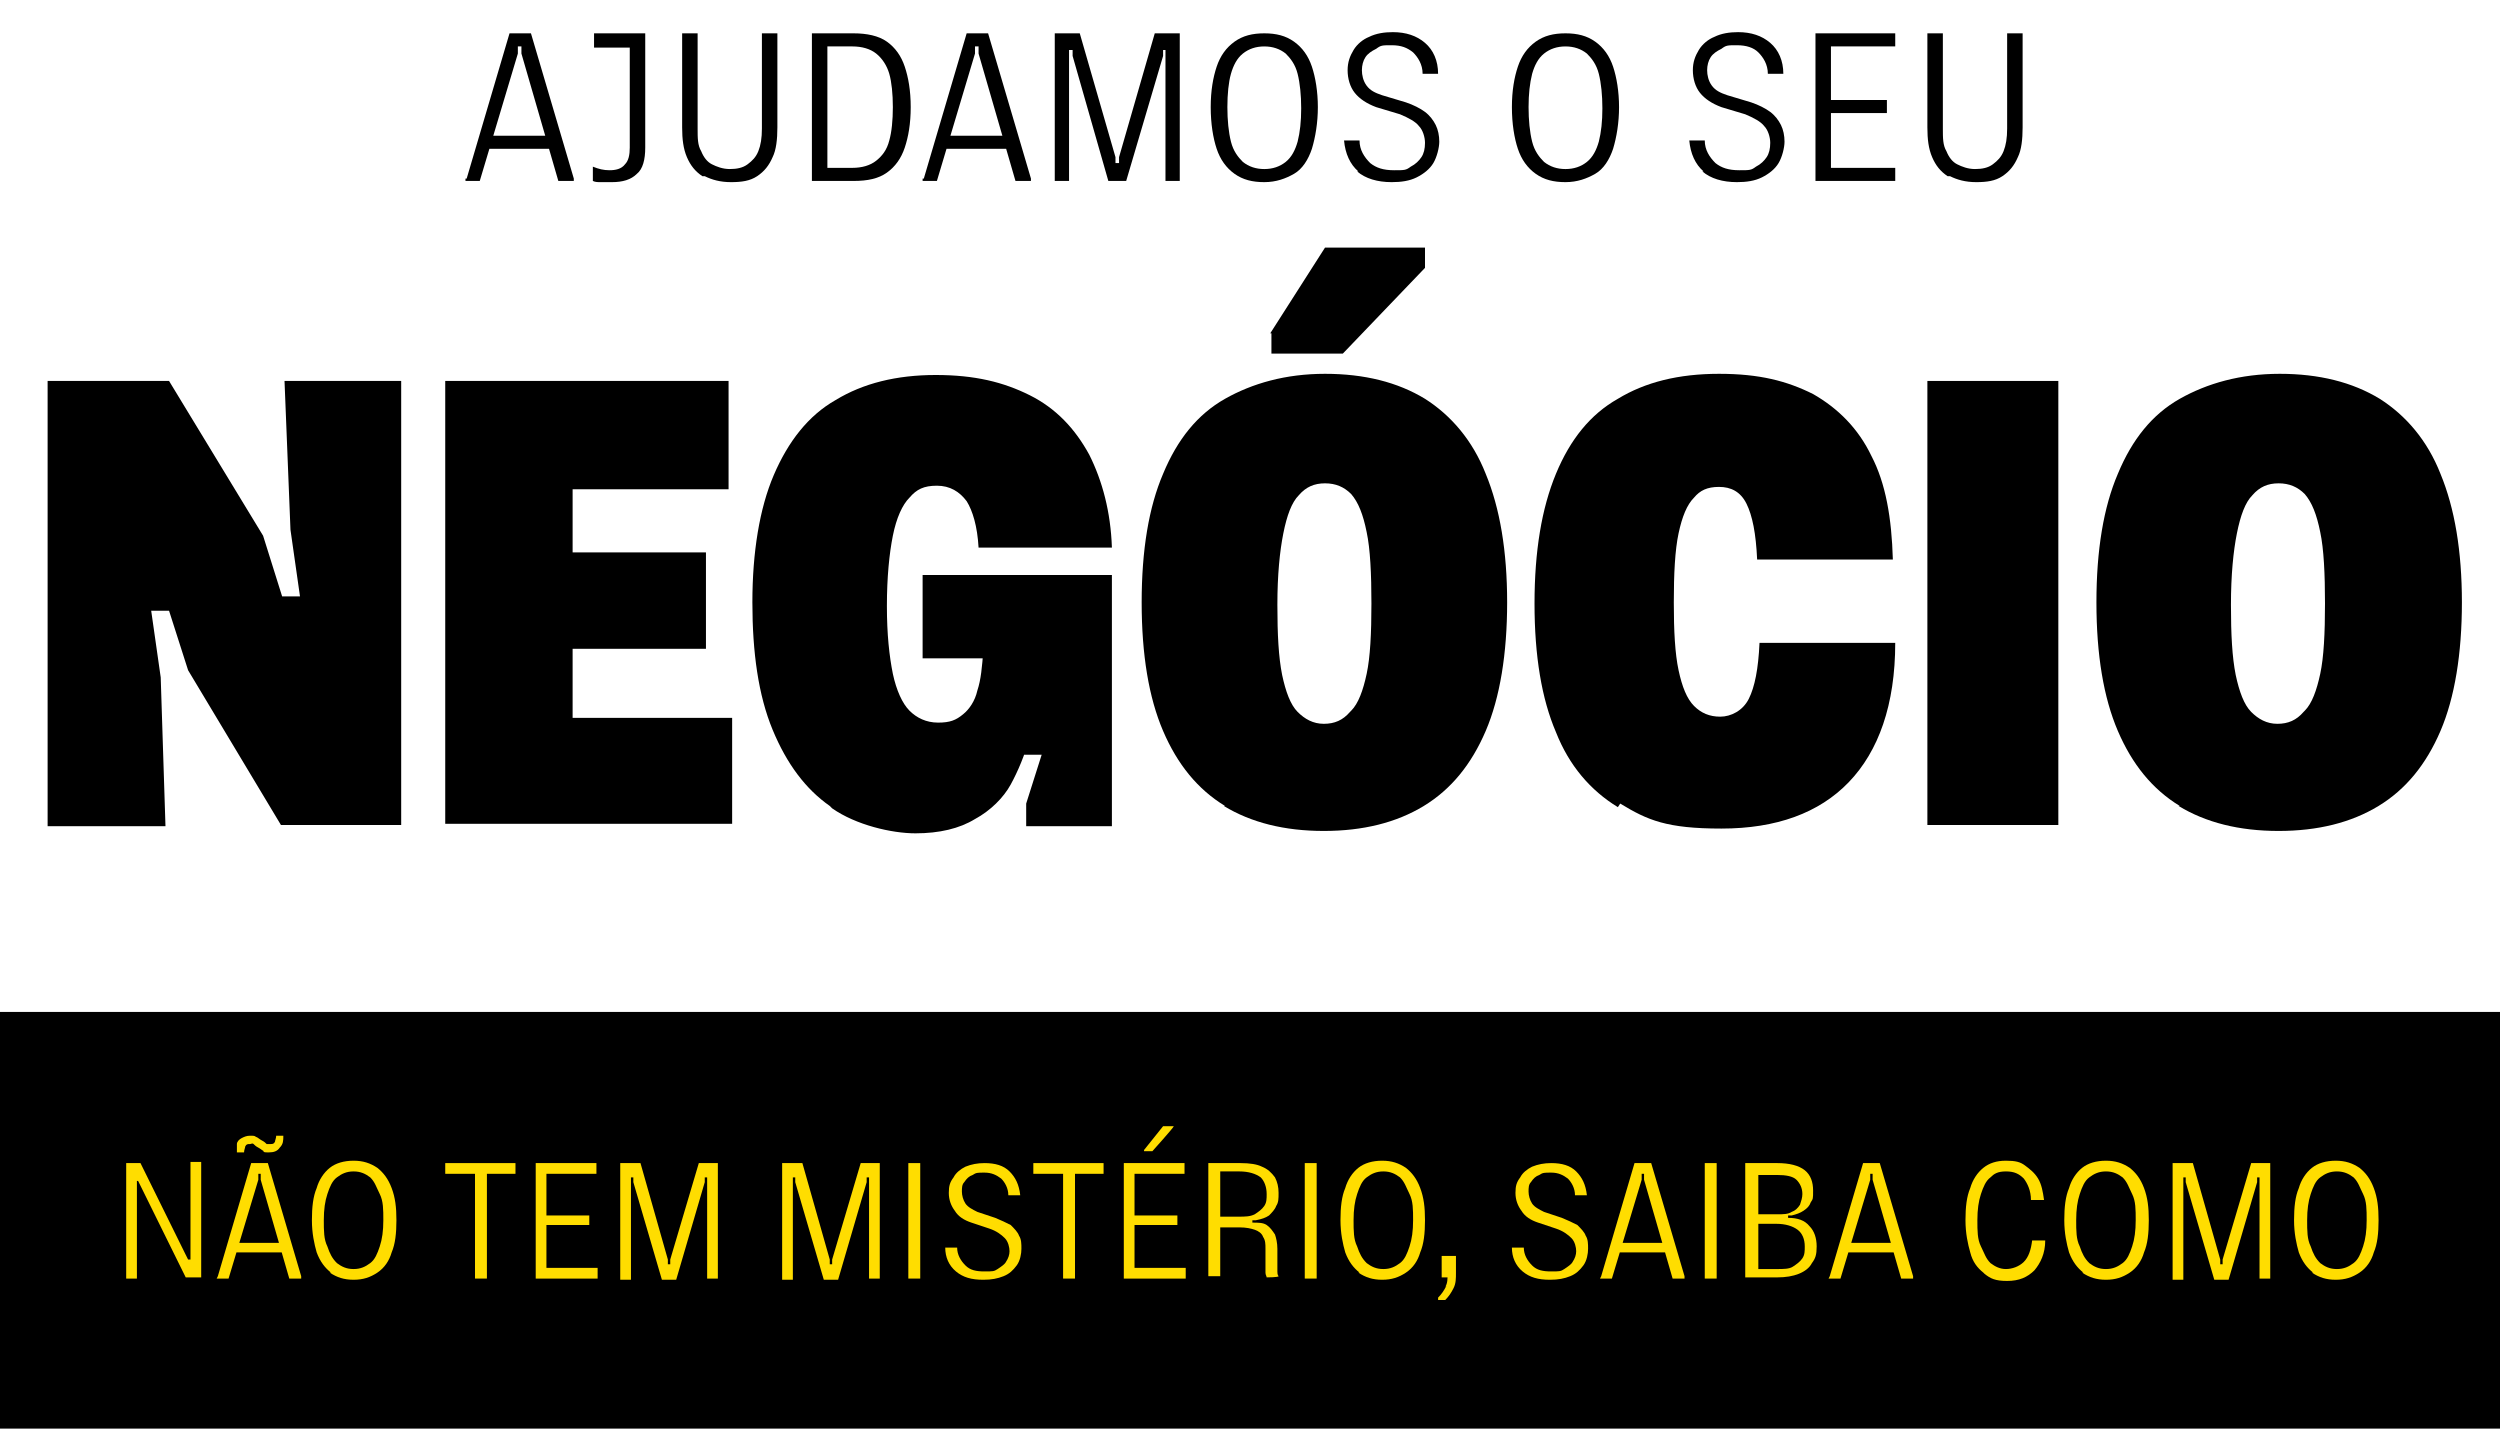 <?xml version="1.0" encoding="UTF-8"?>
<svg id="Camada_1" xmlns="http://www.w3.org/2000/svg" width="210" height="120" version="1.1" viewBox="0 0 210 120">
  <!-- Generator: Adobe Illustrator 29.3.1, SVG Export Plug-In . SVG Version: 2.1.0 Build 151)  -->
  <defs>
    <style>
      .st0 {
        fill: #fd0;
      }
    </style>
  </defs>
  <g>
    <path d="M39.2,15l3.6-12.2h1.8l3.6,12.2v.2h-1.3l-3.1-10.7v-.6h-.3v.6c0,0-3.2,10.7-3.2,10.7h-1.2v-.2ZM40.7,11.4h5.9v1.1h-5.9v-1.1Z"/>
    <path d="M50.5,15.3c-.3,0-.5,0-.7-.1v-1.2c.5.2.9.3,1.4.3s1-.1,1.3-.5c.3-.3.4-.8.4-1.4V3.7l.3.3h-3.3v-1.2h4.3v9.6c0,1-.2,1.8-.7,2.2-.5.5-1.2.7-2.1.7s-.6,0-.9,0Z"/>
    <path d="M59,14.8c-.6-.4-1-.9-1.3-1.6-.3-.7-.4-1.5-.4-2.5V2.8h1.3v8c0,.8,0,1.4.3,1.9.2.5.5.9.9,1.1s.9.4,1.5.4,1.1-.1,1.5-.4c.4-.3.7-.6.9-1.1.2-.5.3-1.1.3-1.9V2.8h1.3v7.9c0,1-.1,1.9-.4,2.5-.3.7-.7,1.2-1.3,1.6-.6.4-1.3.5-2.2.5s-1.6-.2-2.2-.5Z"/>
    <path d="M68.2,2.8h3.5c1.1,0,2.1.2,2.8.7.7.5,1.2,1.2,1.5,2.1.3.9.5,2,.5,3.4s-.2,2.5-.5,3.4c-.3.9-.8,1.6-1.5,2.1-.7.5-1.6.7-2.8.7h-3.5V2.8ZM69,14.1h2.6c.8,0,1.5-.2,2-.6.5-.4.9-.9,1.1-1.7.2-.7.3-1.7.3-2.8s-.1-2.1-.3-2.8c-.2-.7-.6-1.3-1.1-1.7-.5-.4-1.2-.6-2-.6h-2.6l.5-.6v11.4l-.5-.6Z"/>
    <path d="M77.6,15l3.6-12.2h1.8l3.6,12.2v.2h-1.3l-3.1-10.7v-.6h-.3v.6c0,0-3.2,10.7-3.2,10.7h-1.2v-.2ZM79.1,11.4h5.9v1.1h-5.9v-1.1Z"/>
    <path d="M88.6,2.8h2.1l3,10.4v.5h.3v-.5c0,0,3-10.4,3-10.4h2.1v12.4h-1.2V4.7c0,0,0-.5,0-.5h-.2v.5c0,0-3.1,10.5-3.1,10.5h-1.5l-3-10.5v-.5h-.3v11c0,0-1.2,0-1.2,0V2.8Z"/>
    <path d="M103.7,14.6c-.7-.5-1.2-1.2-1.5-2.1-.3-.9-.5-2.1-.5-3.5s.2-2.5.5-3.4c.3-.9.8-1.6,1.5-2.1s1.5-.7,2.5-.7,1.8.2,2.5.7c.7.5,1.2,1.2,1.5,2.1.3.9.5,2.1.5,3.4s-.2,2.5-.5,3.5c-.3.9-.8,1.7-1.5,2.1s-1.5.7-2.5.7-1.8-.2-2.5-.7ZM108,13.6c.5-.4.8-1,1-1.7.2-.8.3-1.7.3-2.8s-.1-2.1-.3-2.9c-.2-.8-.6-1.3-1-1.7-.5-.4-1.1-.6-1.8-.6s-1.3.2-1.8.6c-.5.4-.8,1-1,1.7s-.3,1.7-.3,2.8.1,2.1.3,2.9c.2.8.6,1.3,1,1.7.5.4,1.1.6,1.8.6s1.3-.2,1.8-.6Z"/>
    <path d="M114.1,14.4c-.7-.6-1.1-1.5-1.2-2.6h1.3c0,.8.4,1.4.9,1.9.5.4,1.1.6,2,.6s1,0,1.4-.3c.4-.2.7-.5.9-.8.2-.3.3-.7.3-1.2s-.2-1.1-.5-1.4c-.3-.4-.9-.7-1.6-1l-2-.6c-.8-.3-1.4-.7-1.8-1.2-.4-.5-.6-1.2-.6-1.9s.2-1.2.5-1.7c.3-.5.8-.9,1.3-1.1.6-.3,1.3-.4,2-.4,1.1,0,2,.3,2.7.9.7.6,1.1,1.5,1.1,2.6h-1.3c0-.8-.4-1.4-.8-1.8-.5-.4-1-.6-1.8-.6s-.9,0-1.3.3c-.4.2-.7.4-.9.7-.2.3-.3.7-.3,1.1s.1.9.4,1.3c.3.4.7.6,1.3.8l2,.6c.6.2,1.2.5,1.6.8.4.3.7.7.9,1.1.2.4.3.9.3,1.4s-.2,1.3-.5,1.8c-.3.5-.8.9-1.4,1.2-.6.3-1.3.4-2.1.4-1.2,0-2.2-.3-2.9-.9Z"/>
    <path d="M129,14.6c-.7-.5-1.2-1.2-1.5-2.1-.3-.9-.5-2.1-.5-3.5s.2-2.5.5-3.4.8-1.6,1.5-2.1c.7-.5,1.5-.7,2.5-.7s1.8.2,2.5.7,1.2,1.2,1.5,2.1c.3.9.5,2.1.5,3.4s-.2,2.5-.5,3.5c-.3.9-.8,1.7-1.5,2.1s-1.5.7-2.5.7-1.8-.2-2.5-.7ZM133.3,13.6c.5-.4.8-1,1-1.7.2-.8.3-1.7.3-2.8s-.1-2.1-.3-2.9-.6-1.3-1-1.7c-.5-.4-1.1-.6-1.8-.6s-1.3.2-1.8.6c-.5.4-.8,1-1,1.7-.2.8-.3,1.7-.3,2.8s.1,2.1.3,2.9c.2.8.6,1.3,1,1.7.5.4,1.1.6,1.8.6s1.3-.2,1.8-.6Z"/>
    <path d="M143.1,14.4c-.7-.6-1.1-1.5-1.2-2.6h1.3c0,.8.4,1.4.9,1.9.5.4,1.1.6,2,.6s1,0,1.4-.3c.4-.2.7-.5.9-.8.2-.3.3-.7.3-1.2s-.2-1.1-.5-1.4c-.3-.4-.9-.7-1.6-1l-2-.6c-.8-.3-1.4-.7-1.8-1.2-.4-.5-.6-1.2-.6-1.9s.2-1.2.5-1.7c.3-.5.8-.9,1.3-1.1.6-.3,1.3-.4,2-.4,1.1,0,2,.3,2.7.9.7.6,1.1,1.5,1.1,2.6h-1.3c0-.8-.4-1.4-.8-1.8-.4-.4-1-.6-1.8-.6s-.9,0-1.3.3c-.4.2-.7.4-.9.7-.2.3-.3.7-.3,1.1s.1.9.4,1.3c.3.4.7.6,1.3.8l2,.6c.6.2,1.2.5,1.6.8s.7.7.9,1.1c.2.4.3.9.3,1.4s-.2,1.3-.5,1.8c-.3.5-.8.9-1.4,1.2s-1.3.4-2.1.4c-1.2,0-2.2-.3-2.9-.9Z"/>
    <path d="M152.6,2.8h6.6v1.1h-6l.6-.6v11.5l-.6-.7h6v1.1h-6.7V2.8ZM153.1,8.4h5.4v1.1h-5.4v-1.1Z"/>
    <path d="M163.6,14.8c-.6-.4-1-.9-1.3-1.6-.3-.7-.4-1.5-.4-2.5V2.8h1.3v8c0,.8,0,1.4.3,1.9.2.5.5.9.9,1.1s.9.4,1.5.4,1.1-.1,1.5-.4c.4-.3.7-.6.9-1.1.2-.5.3-1.1.3-1.9V2.8h1.3v7.9c0,1-.1,1.9-.4,2.5-.3.7-.7,1.2-1.3,1.6-.6.4-1.3.5-2.2.5s-1.6-.2-2.2-.5Z"/>
    <path d="M4,32h10.2l7.9,13,1.6,5.1h1.5l-.8-5.6-.5-12.5h9.8v37.3h-10.1l-7.8-13-1.6-5h-1.5l.8,5.6.4,12.5H4V32Z"/>
    <path d="M37.4,32h23.8v9.1h-17.8l4.7-5.5v29.9l-4.6-5.2h18v8.9h-24.1V32ZM42.1,46.4h17.2v8.1h-17.2v-8.1Z"/>
    <path d="M69.7,67.7c-2-1.4-3.6-3.5-4.8-6.4s-1.7-6.5-1.7-10.7.6-7.9,1.8-10.7,2.9-5,5.2-6.3c2.3-1.4,5.1-2.1,8.4-2.1s5.7.6,7.9,1.7c2.2,1.1,3.8,2.8,5,5,1.1,2.2,1.8,4.8,1.9,7.8h-11.2c-.1-1.8-.5-3.1-1-3.9-.6-.8-1.4-1.3-2.5-1.3s-1.7.3-2.3,1c-.6.6-1.1,1.7-1.4,3.2-.3,1.5-.5,3.5-.5,5.9s.2,4.2.5,5.7c.3,1.4.8,2.5,1.4,3.1.6.6,1.4,1,2.4,1s1.5-.2,2.1-.7c.5-.4,1-1.1,1.2-2,.3-.9.4-2,.5-3.4l3.3.7h-8.4v-7h15.9v21.1h-7.2v-1.9l1.3-4.1h-2.5l1.5-1.5c-.4,1.5-1,2.9-1.6,4s-1.7,2.2-3,2.9c-1.3.8-3,1.2-5,1.2s-5-.7-7-2.1Z"/>
    <path d="M102.9,67.7c-2.3-1.4-4-3.5-5.2-6.3-1.2-2.8-1.8-6.4-1.8-10.8s.6-8,1.8-10.8c1.2-2.9,2.9-5,5.2-6.3s5.1-2.1,8.4-2.1,6.1.7,8.4,2.1c2.2,1.4,4,3.5,5.1,6.3,1.2,2.9,1.8,6.5,1.8,10.8s-.6,8-1.8,10.8c-1.2,2.8-2.9,4.9-5.2,6.3-2.3,1.4-5.1,2.1-8.4,2.1s-6.1-.7-8.4-2.1ZM106.7,28l4.6-7.2h8.4v1.7l-6.9,7.2h-6v-1.7ZM113.5,59.7c.6-.6,1-1.7,1.3-3.1.3-1.4.4-3.4.4-5.9s-.1-4.6-.4-6c-.3-1.5-.7-2.5-1.3-3.2-.6-.6-1.3-.9-2.2-.9s-1.6.3-2.2,1c-.6.6-1,1.7-1.3,3.2-.3,1.5-.5,3.5-.5,6s.1,4.4.4,5.9c.3,1.4.7,2.5,1.3,3.1.6.6,1.3,1,2.2,1s1.6-.3,2.2-1Z"/>
    <path d="M135.9,67.8c-2.3-1.4-4.1-3.5-5.2-6.3-1.2-2.8-1.8-6.4-1.8-10.8s.6-8,1.8-10.9c1.2-2.9,2.9-5,5.2-6.3,2.3-1.4,5.1-2.1,8.5-2.1s5.7.6,7.9,1.7c2.1,1.2,3.8,2.9,4.9,5.2,1.2,2.3,1.7,5.2,1.8,8.7h-11.4c-.1-2.2-.4-3.7-.9-4.7-.5-1-1.3-1.4-2.3-1.4s-1.6.3-2.1.9c-.6.6-1,1.6-1.3,3-.3,1.4-.4,3.4-.4,5.8s.1,4.3.4,5.7c.3,1.4.7,2.4,1.3,3,.6.6,1.3.9,2.2.9s1.9-.5,2.4-1.5c.5-1,.8-2.5.9-4.7h11.4c0,5.2-1.4,9.1-3.9,11.7-2.5,2.6-6.1,3.9-10.7,3.9s-6.2-.7-8.5-2.1Z"/>
    <path d="M161.9,32h11v37.3h-11V32Z"/>
    <path d="M183.1,67.7c-2.3-1.4-4-3.5-5.2-6.3-1.2-2.8-1.8-6.4-1.8-10.8s.6-8,1.8-10.8c1.2-2.9,2.9-5,5.2-6.3s5.1-2.1,8.4-2.1,6.1.7,8.4,2.1c2.2,1.4,4,3.5,5.1,6.3,1.2,2.9,1.8,6.5,1.8,10.8s-.6,8-1.8,10.8c-1.2,2.8-2.9,4.9-5.2,6.3-2.3,1.4-5.1,2.1-8.4,2.1s-6.1-.7-8.4-2.1ZM193.6,59.7c.6-.6,1-1.7,1.3-3.1.3-1.4.4-3.4.4-5.9s-.1-4.6-.4-6c-.3-1.5-.7-2.5-1.3-3.2-.6-.6-1.3-.9-2.2-.9s-1.6.3-2.2,1c-.6.6-1,1.7-1.3,3.2-.3,1.5-.5,3.5-.5,6s.1,4.4.4,5.9c.3,1.4.7,2.5,1.3,3.1.6.6,1.3,1,2.2,1s1.6-.3,2.2-1Z"/>
  </g>
  <g>
    <rect y="85" width="210" height="35"/>
    <g>
      <path class="st0" d="M10.5,97.7h1.3l3.8,7.7.2.4h.2v-.5c0,0,0-7.7,0-7.7h.9v9.7h-1.3l-3.8-7.7-.2-.4h-.1v.5s0,7.7,0,7.7h-.9v-9.7Z"/>
      <path class="st0" d="M18.3,107.2l2.8-9.5h1.4l2.8,9.5v.2h-1l-2.4-8.3v-.5h-.2v.5c0,0-2.5,8.3-2.5,8.3h-1ZM19.5,104.4h4.6v.8h-4.6v-.8ZM22.2,96.7c-.1,0-.3-.2-.5-.3-.2-.1-.3-.2-.4-.3s-.2,0-.3,0c-.2,0-.3,0-.4.2,0,.1-.1.3-.1.5h-.6c0-.2,0-.5,0-.7,0-.2.2-.4.4-.5.2-.1.4-.2.7-.2s.4,0,.5.1c.1,0,.3.2.5.3.2.1.3.2.4.3,0,0,.2,0,.3,0,.2,0,.3,0,.4-.2,0-.1.1-.3.1-.5h.6c0,.4,0,.7-.3,1-.2.3-.5.4-.9.4s-.4,0-.5-.1Z"/>
      <path class="st0" d="M27.8,106.9c-.5-.4-.9-.9-1.2-1.7-.2-.7-.4-1.6-.4-2.7s.1-2,.4-2.7c.2-.7.6-1.3,1.1-1.7.5-.4,1.2-.6,2-.6s1.4.2,2,.6c.5.4.9.9,1.2,1.7s.4,1.6.4,2.7-.1,2-.4,2.7c-.2.7-.6,1.3-1.2,1.7s-1.2.6-2,.6-1.4-.2-2-.6ZM31.1,106.1c.4-.3.6-.8.8-1.4s.3-1.3.3-2.2,0-1.6-.3-2.2-.4-1-.8-1.4c-.4-.3-.8-.5-1.4-.5s-1,.2-1.4.5c-.4.3-.6.8-.8,1.4-.2.6-.3,1.3-.3,2.2s0,1.6.3,2.2c.2.6.4,1,.8,1.4.4.3.8.5,1.4.5s1-.2,1.4-.5Z"/>
      <path class="st0" d="M37.4,97.7h5.9v.9h-5.9v-.9ZM39.9,98.2h1v9.2h-1v-9.2Z"/>
      <path class="st0" d="M44.9,97.7h5.2v.9h-4.7l.5-.5v8.9l-.4-.5h4.7v.9h-5.2v-9.7ZM45.3,102.1h4.2v.8h-4.2v-.8Z"/>
      <path class="st0" d="M52.1,97.7h1.7l2.3,8.1v.4h.2v-.4s2.4-8.1,2.4-8.1h1.6v9.7h-.9v-8.1s0-.4,0-.4h-.2v.4c0,0-2.4,8.2-2.4,8.2h-1.2l-2.4-8.2v-.4h-.2v8.6s-.9,0-.9,0v-9.7Z"/>
      <path class="st0" d="M65.7,97.7h1.7l2.3,8.1v.4h.2v-.4s2.4-8.1,2.4-8.1h1.6v9.7h-.9v-8.1s0-.4,0-.4h-.2v.4c0,0-2.4,8.2-2.4,8.2h-1.2l-2.4-8.2v-.4h-.2v8.6s-.9,0-.9,0v-9.7Z"/>
      <path class="st0" d="M76.3,97.7h1v9.7h-1v-9.7Z"/>
      <path class="st0" d="M80.3,106.8c-.6-.5-.9-1.2-.9-2h1c0,.6.3,1.1.7,1.5s.9.5,1.6.5.8,0,1.1-.2.6-.4.7-.6c.2-.3.3-.6.3-.9s-.1-.8-.4-1.1-.7-.6-1.3-.8l-1.5-.5c-.6-.2-1.1-.5-1.4-1-.3-.4-.5-.9-.5-1.5s.1-.9.4-1.3c.2-.4.6-.7,1-.9.5-.2,1-.3,1.6-.3.9,0,1.6.2,2.1.7.5.5.8,1.1.9,2h-1c0-.6-.3-1.1-.6-1.4-.4-.3-.8-.5-1.4-.5s-.7,0-1,.2c-.3.1-.5.3-.7.6-.2.2-.2.5-.2.8s.1.7.3,1c.2.3.6.5,1,.7l1.5.5c.5.2.9.4,1.3.6.3.3.6.6.7.9.2.3.2.7.2,1.1s-.1,1-.4,1.4-.6.7-1.1.9c-.5.2-1,.3-1.7.3-1,0-1.7-.2-2.3-.7Z"/>
      <path class="st0" d="M86.8,97.7h5.9v.9h-5.9v-.9ZM89.3,98.2h1v9.2h-1v-9.2Z"/>
      <path class="st0" d="M94.3,97.7h5.2v.9h-4.7l.5-.5v8.9l-.4-.5h4.7v.9h-5.2v-9.7ZM94.7,102.1h4.2v.8h-4.2v-.8ZM96.1,96.6l1.6-2h.9c0,.1-1.8,2.1-1.8,2.1h-.7Z"/>
      <path class="st0" d="M101.5,97.7h2.7c.8,0,1.4.1,1.8.3.5.2.8.5,1.1.9.2.4.3.8.3,1.3s0,.8-.2,1.1c-.1.3-.4.6-.6.8-.3.2-.6.3-1.1.4h-.3s0,.2,0,.2h0c.5,0,.9,0,1.2.2.3.2.5.5.7.8.1.3.2.7.2,1.2v1.4c0,.2,0,.4,0,.5s0,.3.1.4h0c0,.1-1,.1-1,.1,0-.1-.1-.2-.1-.4,0-.2,0-.4,0-.6v-1.4c0-.4,0-.7-.2-1-.1-.3-.4-.5-.7-.6-.3-.1-.7-.2-1.3-.2h-2v-.9h1.9c.6,0,1,0,1.4-.2.3-.2.6-.4.8-.7.2-.3.2-.6.2-1,0-.6-.2-1.1-.5-1.4-.4-.3-1-.5-1.8-.5h-1.9l.3-.4v9.2h-1v-9.7Z"/>
      <path class="st0" d="M109.6,97.7h1v9.7h-1v-9.7Z"/>
      <path class="st0" d="M114.2,106.9c-.5-.4-.9-.9-1.2-1.7-.2-.7-.4-1.6-.4-2.7s.1-2,.4-2.7c.2-.7.6-1.3,1.1-1.7.5-.4,1.2-.6,2-.6s1.4.2,2,.6c.5.4.9.9,1.2,1.7s.4,1.6.4,2.7-.1,2-.4,2.7c-.2.7-.6,1.3-1.2,1.7s-1.2.6-2,.6-1.4-.2-2-.6ZM117.6,106.1c.4-.3.6-.8.8-1.4s.3-1.3.3-2.2,0-1.6-.3-2.2-.4-1-.8-1.4c-.4-.3-.8-.5-1.4-.5s-1,.2-1.4.5c-.4.3-.6.8-.8,1.4-.2.6-.3,1.3-.3,2.2s0,1.6.3,2.2c.2.6.4,1,.8,1.4.4.3.8.5,1.4.5s1-.2,1.4-.5Z"/>
      <path class="st0" d="M121.4,108.1c.2-.3.2-.7.2-1.2l.2.4h-.7v-1.8h1.2v1.4c0,.5,0,.9-.2,1.3-.2.4-.4.7-.7,1h-.6v-.2c.3-.3.5-.6.7-1Z"/>
      <path class="st0" d="M127.9,106.8c-.6-.5-.9-1.2-.9-2h1c0,.6.3,1.1.7,1.5s.9.5,1.6.5.8,0,1.1-.2.6-.4.7-.6c.2-.3.3-.6.3-.9s-.1-.8-.4-1.1-.7-.6-1.3-.8l-1.5-.5c-.6-.2-1.1-.5-1.4-1-.3-.4-.5-.9-.5-1.5s.1-.9.4-1.3c.2-.4.6-.7,1-.9.5-.2,1-.3,1.6-.3.9,0,1.6.2,2.1.7.5.5.8,1.1.9,2h-1c0-.6-.3-1.1-.6-1.4-.4-.3-.8-.5-1.4-.5s-.7,0-1,.2c-.3.1-.5.3-.7.6-.2.2-.2.5-.2.8s.1.7.3,1c.2.3.6.5,1,.7l1.5.5c.5.2.9.4,1.3.6.3.3.6.6.7.9.2.3.2.7.2,1.1s-.1,1-.4,1.4-.6.7-1.1.9c-.5.2-1,.3-1.7.3-1,0-1.7-.2-2.3-.7Z"/>
      <path class="st0" d="M134.5,107.2l2.8-9.5h1.4l2.8,9.5v.2h-1l-2.4-8.3v-.5h-.2v.5c0,0-2.5,8.3-2.5,8.3h-1ZM135.7,104.4h4.6v.8h-4.6v-.8Z"/>
      <path class="st0" d="M143.2,97.7h1v9.7h-1v-9.7Z"/>
      <path class="st0" d="M146.6,97.7h2.7c1,0,1.8.2,2.3.6.5.4.7,1,.7,1.7s0,.7-.2,1c-.1.3-.3.5-.6.7-.3.2-.6.3-1,.4h-.3s0,.2,0,.2h0c.8,0,1.4.2,1.8.7.4.4.6,1,.6,1.7s-.1,1-.4,1.4c-.2.4-.6.7-1.1.9s-1.1.3-1.8.3h-2.7v-9.7ZM147.4,106.6h1.9c.5,0,1,0,1.3-.2.3-.2.6-.4.8-.7.2-.3.2-.6.2-1,0-.6-.2-1.1-.6-1.4s-1-.5-1.8-.5h-1.8v-.8h1.9c.5,0,.9,0,1.2-.2.3-.1.5-.3.7-.6.1-.3.2-.6.2-.9,0-.5-.2-.9-.5-1.2-.3-.3-.9-.4-1.6-.4h-1.9l.3-.4v8.9l-.3-.4Z"/>
      <path class="st0" d="M153.7,107.2l2.8-9.5h1.4l2.8,9.5v.2h-1l-2.4-8.3v-.5h-.2v.5c0,0-2.5,8.3-2.5,8.3h-1ZM154.9,104.4h4.6v.8h-4.6v-.8Z"/>
      <path class="st0" d="M166.6,106.9c-.5-.4-.9-.9-1.1-1.7-.2-.7-.4-1.6-.4-2.7s.1-2,.4-2.7c.2-.7.6-1.3,1.1-1.7.5-.4,1.1-.6,1.9-.6s1.2.1,1.6.4.8.6,1.1,1.1c.3.5.4,1.1.5,1.8h-1.1c0-.8-.3-1.4-.6-1.8-.4-.4-.8-.6-1.5-.6s-1,.2-1.3.5c-.4.3-.6.8-.8,1.4-.2.6-.3,1.3-.3,2.2s0,1.6.3,2.2.4,1,.8,1.4c.4.3.8.5,1.3.5s1.1-.2,1.5-.6c.4-.4.6-1,.7-1.8h1.1c0,1.1-.4,1.9-.9,2.5-.6.6-1.3.9-2.3.9s-1.4-.2-1.9-.6Z"/>
      <path class="st0" d="M175,106.9c-.5-.4-.9-.9-1.2-1.7-.2-.7-.4-1.6-.4-2.7s.1-2,.4-2.7c.2-.7.6-1.3,1.1-1.7.5-.4,1.2-.6,2-.6s1.4.2,2,.6c.5.4.9.9,1.2,1.7s.4,1.6.4,2.7-.1,2-.4,2.7c-.2.7-.6,1.3-1.2,1.7s-1.2.6-2,.6-1.4-.2-2-.6ZM178.3,106.1c.4-.3.6-.8.8-1.4s.3-1.3.3-2.2,0-1.6-.3-2.2-.4-1-.8-1.4c-.4-.3-.8-.5-1.4-.5s-1,.2-1.4.5c-.4.3-.6.8-.8,1.4-.2.6-.3,1.3-.3,2.2s0,1.6.3,2.2c.2.6.4,1,.8,1.4.4.3.8.5,1.4.5s1-.2,1.4-.5Z"/>
      <path class="st0" d="M182.5,97.7h1.7l2.3,8.1v.4h.2v-.4s2.4-8.1,2.4-8.1h1.6v9.7h-.9v-8.1s0-.4,0-.4h-.2v.4c0,0-2.4,8.2-2.4,8.2h-1.2l-2.4-8.2v-.4h-.2v8.6s-.9,0-.9,0v-9.7Z"/>
      <path class="st0" d="M194.3,106.9c-.5-.4-.9-.9-1.2-1.7-.2-.7-.4-1.6-.4-2.7s.1-2,.4-2.7c.2-.7.6-1.3,1.1-1.7.5-.4,1.2-.6,2-.6s1.4.2,2,.6c.5.4.9.9,1.2,1.7s.4,1.6.4,2.7-.1,2-.4,2.7c-.2.7-.6,1.3-1.2,1.7s-1.2.6-2,.6-1.4-.2-2-.6ZM197.7,106.1c.4-.3.6-.8.8-1.4s.3-1.3.3-2.2,0-1.6-.3-2.2-.4-1-.8-1.4c-.4-.3-.8-.5-1.4-.5s-1,.2-1.4.5c-.4.3-.6.8-.8,1.4-.2.6-.3,1.3-.3,2.2s0,1.6.3,2.2c.2.6.4,1,.8,1.4.4.3.8.5,1.4.5s1-.2,1.4-.5Z"/>
    </g>
  </g>
</svg>